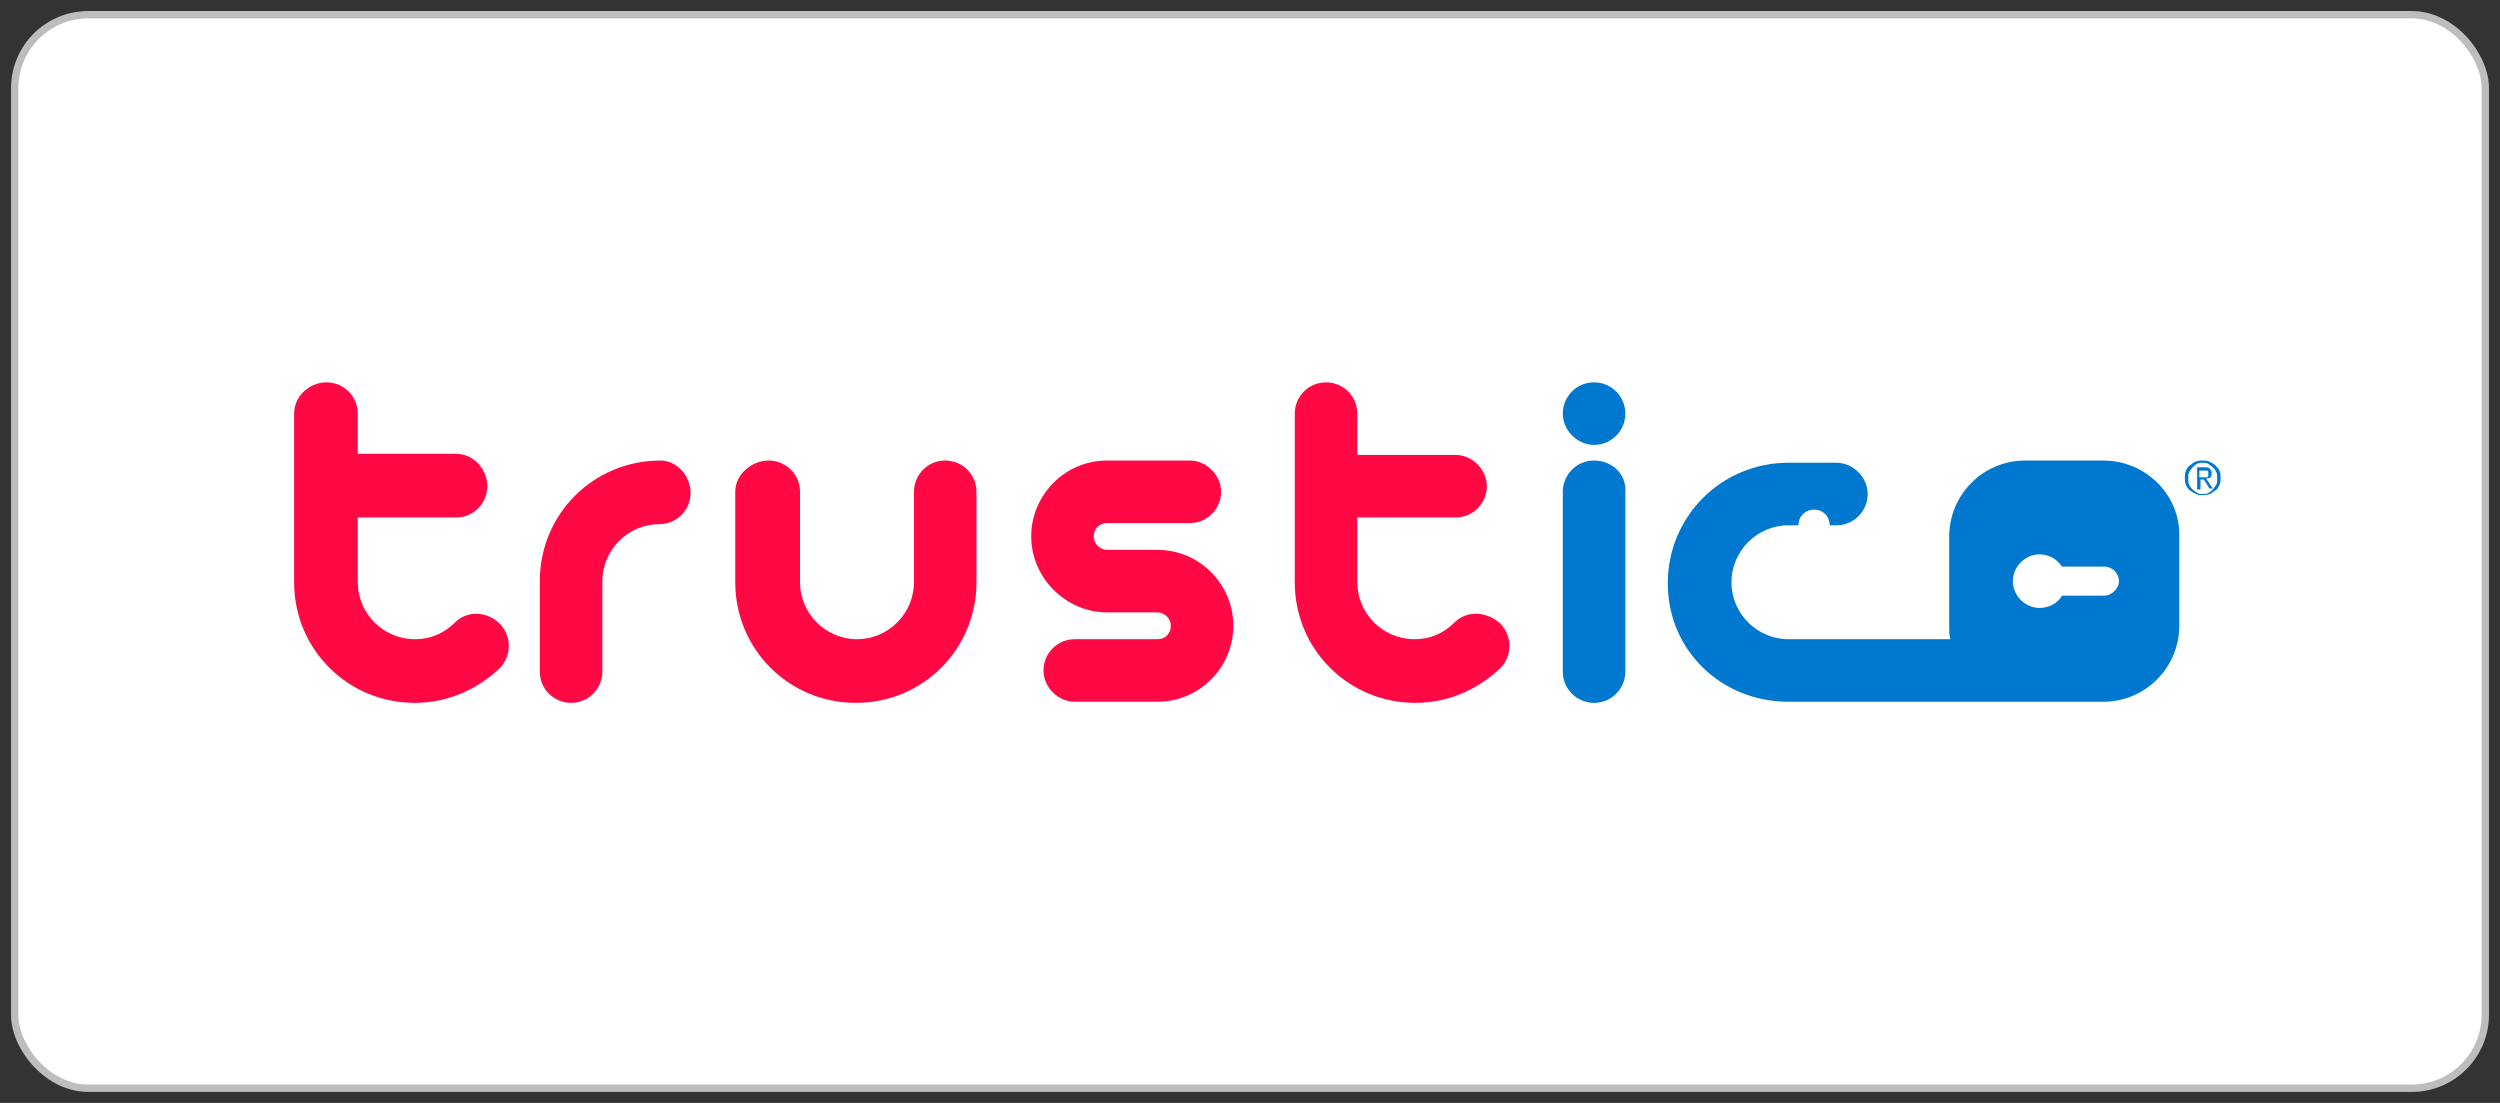<svg width="170" height="75" viewBox="0 0 170 75" fill="none" xmlns="http://www.w3.org/2000/svg">
<rect x="0" y="0" width="170" height="75" fill="#333333" stroke="none"/>
<rect x="1" y="1" width="168" height="73" rx="5" fill="white" stroke="#BDBDBD" stroke-width="0.5"/>
<path d="M78.703 37.391H75.286C74.83 37.391 74.374 37.012 74.374 36.48C74.374 35.948 74.754 35.569 75.286 35.569H80.906C82.121 35.569 83.032 34.581 83.032 33.442C83.032 32.303 82.045 31.316 80.906 31.316H75.286C72.4 31.316 70.122 33.67 70.122 36.48C70.122 39.29 72.476 41.644 75.286 41.644H78.703C79.159 41.644 79.615 42.024 79.615 42.555C79.615 43.087 79.235 43.467 78.703 43.467H73.084C71.868 43.467 70.957 44.454 70.957 45.593C70.957 46.732 71.944 47.719 73.084 47.719H78.703C81.589 47.719 83.867 45.365 83.867 42.555C83.867 39.745 81.589 37.391 78.703 37.391Z" fill="#FF0843"/>
<path d="M64.274 31.316C63.059 31.316 62.148 32.303 62.148 33.442V39.594C62.148 41.72 60.401 43.467 58.275 43.467C56.148 43.467 54.402 41.72 54.402 39.594V33.442C54.402 32.227 53.414 31.316 52.275 31.316C51.136 31.316 49.997 32.227 49.997 33.442V39.594C49.997 44.15 53.642 47.795 58.199 47.795C62.755 47.795 66.401 44.15 66.401 39.594V33.442C66.401 32.227 65.413 31.316 64.274 31.316Z" fill="#FF0843"/>
<path d="M30.936 42.328C30.176 43.087 29.265 43.467 28.202 43.467C26.075 43.467 24.329 41.72 24.329 39.594V35.189H31.012C32.227 35.189 33.138 34.202 33.138 33.063C33.138 31.924 32.227 30.86 31.012 30.86H24.329V28.126C24.329 26.911 23.341 26 22.202 26C21.063 26 20 26.911 20 28.126V39.594C20 44.15 23.645 47.795 28.202 47.795C30.328 47.795 32.379 46.96 33.973 45.441C34.809 44.606 34.809 43.239 33.973 42.404C33.138 41.568 31.771 41.492 30.936 42.328Z" fill="#FF0843"/>
<path d="M44.909 31.316C40.352 31.316 36.707 34.961 36.707 39.518V45.669C36.707 46.884 37.694 47.795 38.834 47.795C40.049 47.795 40.96 46.808 40.96 45.669V39.518C40.96 37.391 42.707 35.645 44.833 35.645C46.048 35.645 46.959 34.657 46.959 33.518C46.959 32.379 46.048 31.316 44.909 31.316Z" fill="#FF0843"/>
<path d="M98.903 42.328C98.144 43.087 97.233 43.467 96.17 43.467C94.043 43.467 92.297 41.72 92.297 39.594V35.189H98.98C100.195 35.189 101.106 34.202 101.106 33.063C101.106 31.924 100.119 30.936 98.98 30.936H92.297V28.126C92.297 26.911 91.309 26 90.17 26C88.955 26 88.044 26.987 88.044 28.126V39.594C88.044 44.15 91.689 47.795 96.246 47.795C98.372 47.795 100.422 46.96 102.017 45.441C102.853 44.606 102.853 43.239 102.017 42.404C101.106 41.568 99.739 41.492 98.903 42.328Z" fill="#FF0843"/>
<path d="M108.396 31.316C107.181 31.316 106.27 32.303 106.27 33.442V45.669C106.27 46.884 107.257 47.795 108.396 47.795C109.611 47.795 110.523 46.808 110.523 45.669V33.442C110.599 32.227 109.611 31.316 108.396 31.316Z" fill="#0078CF"/>
<path d="M108.396 26C107.181 26 106.27 26.987 106.27 28.126C106.27 29.265 107.257 30.253 108.396 30.253C109.611 30.253 110.523 29.265 110.523 28.126C110.523 26.987 109.611 26 108.396 26Z" fill="#0078CF"/>
<path d="M143.026 31.316H137.71C134.824 31.316 132.546 33.67 132.546 36.48V42.555C132.546 42.859 132.546 43.163 132.622 43.467H121.611C119.484 43.467 117.738 41.72 117.738 39.594C117.738 37.467 119.484 35.721 121.611 35.721H122.294C122.294 35.113 122.75 34.657 123.357 34.657C123.965 34.657 124.42 35.113 124.42 35.721H124.876C126.091 35.721 127.002 34.733 127.002 33.594C127.002 32.455 126.015 31.468 124.876 31.468H121.611C117.054 31.468 113.409 35.113 113.409 39.67C113.409 44.226 117.054 47.719 121.611 47.719H137.71H143.026C145.912 47.719 148.19 45.365 148.19 42.555V36.48C148.266 33.67 145.912 31.316 143.026 31.316ZM143.102 40.505H140.216C139.913 41.036 139.305 41.34 138.698 41.34C137.71 41.34 136.875 40.505 136.875 39.518C136.875 38.53 137.71 37.695 138.698 37.695C139.381 37.695 139.913 38.075 140.216 38.53H143.102C143.634 38.53 144.089 38.986 144.089 39.518C144.089 40.049 143.558 40.505 143.102 40.505Z" fill="#0078CF"/>
<path d="M148.646 31.999C148.722 31.848 148.798 31.696 148.95 31.62C149.101 31.544 149.177 31.392 149.329 31.392C149.481 31.316 149.633 31.316 149.785 31.316C149.937 31.316 150.089 31.316 150.241 31.392C150.392 31.468 150.544 31.544 150.62 31.62C150.696 31.696 150.848 31.848 150.924 31.999C151 32.151 151 32.303 151 32.455C151 32.607 151 32.835 150.924 32.987C150.848 33.139 150.772 33.29 150.62 33.366C150.468 33.442 150.392 33.594 150.241 33.594C150.089 33.67 149.937 33.67 149.785 33.67C149.633 33.67 149.481 33.67 149.329 33.594C149.177 33.518 149.026 33.442 148.95 33.366C148.798 33.29 148.722 33.139 148.646 32.987C148.57 32.835 148.57 32.683 148.57 32.455C148.57 32.379 148.57 32.151 148.646 31.999ZM148.874 32.987C148.95 33.139 149.026 33.215 149.101 33.29C149.177 33.366 149.329 33.442 149.405 33.518C149.557 33.594 149.633 33.594 149.785 33.594C149.937 33.594 150.089 33.594 150.165 33.518C150.317 33.442 150.392 33.366 150.468 33.29C150.544 33.215 150.62 33.063 150.696 32.987C150.772 32.835 150.772 32.683 150.772 32.531C150.772 32.379 150.772 32.227 150.696 32.075C150.62 31.924 150.544 31.848 150.468 31.772C150.392 31.696 150.241 31.62 150.165 31.544C150.013 31.468 149.937 31.468 149.785 31.468C149.633 31.468 149.481 31.468 149.405 31.544C149.253 31.62 149.177 31.696 149.101 31.772C149.026 31.848 148.95 31.999 148.874 32.075C148.798 32.227 148.798 32.379 148.798 32.531C148.798 32.683 148.798 32.835 148.874 32.987ZM149.861 31.772C150.013 31.772 150.165 31.772 150.241 31.848C150.317 31.924 150.392 31.999 150.392 32.151C150.392 32.303 150.392 32.379 150.317 32.455C150.241 32.531 150.165 32.531 150.013 32.531L150.468 33.215H150.241L149.861 32.607H149.633V33.29H149.405V31.772H149.861ZM149.785 32.455C149.861 32.455 149.861 32.455 149.937 32.455C150.013 32.455 150.013 32.455 150.089 32.455L150.165 32.379C150.165 32.379 150.165 32.303 150.165 32.227C150.165 32.151 150.165 32.151 150.165 32.075L150.089 31.999H150.013C149.937 31.999 149.937 31.999 149.861 31.999H149.557V32.455H149.785Z" fill="#0078CF"/>
</svg>
